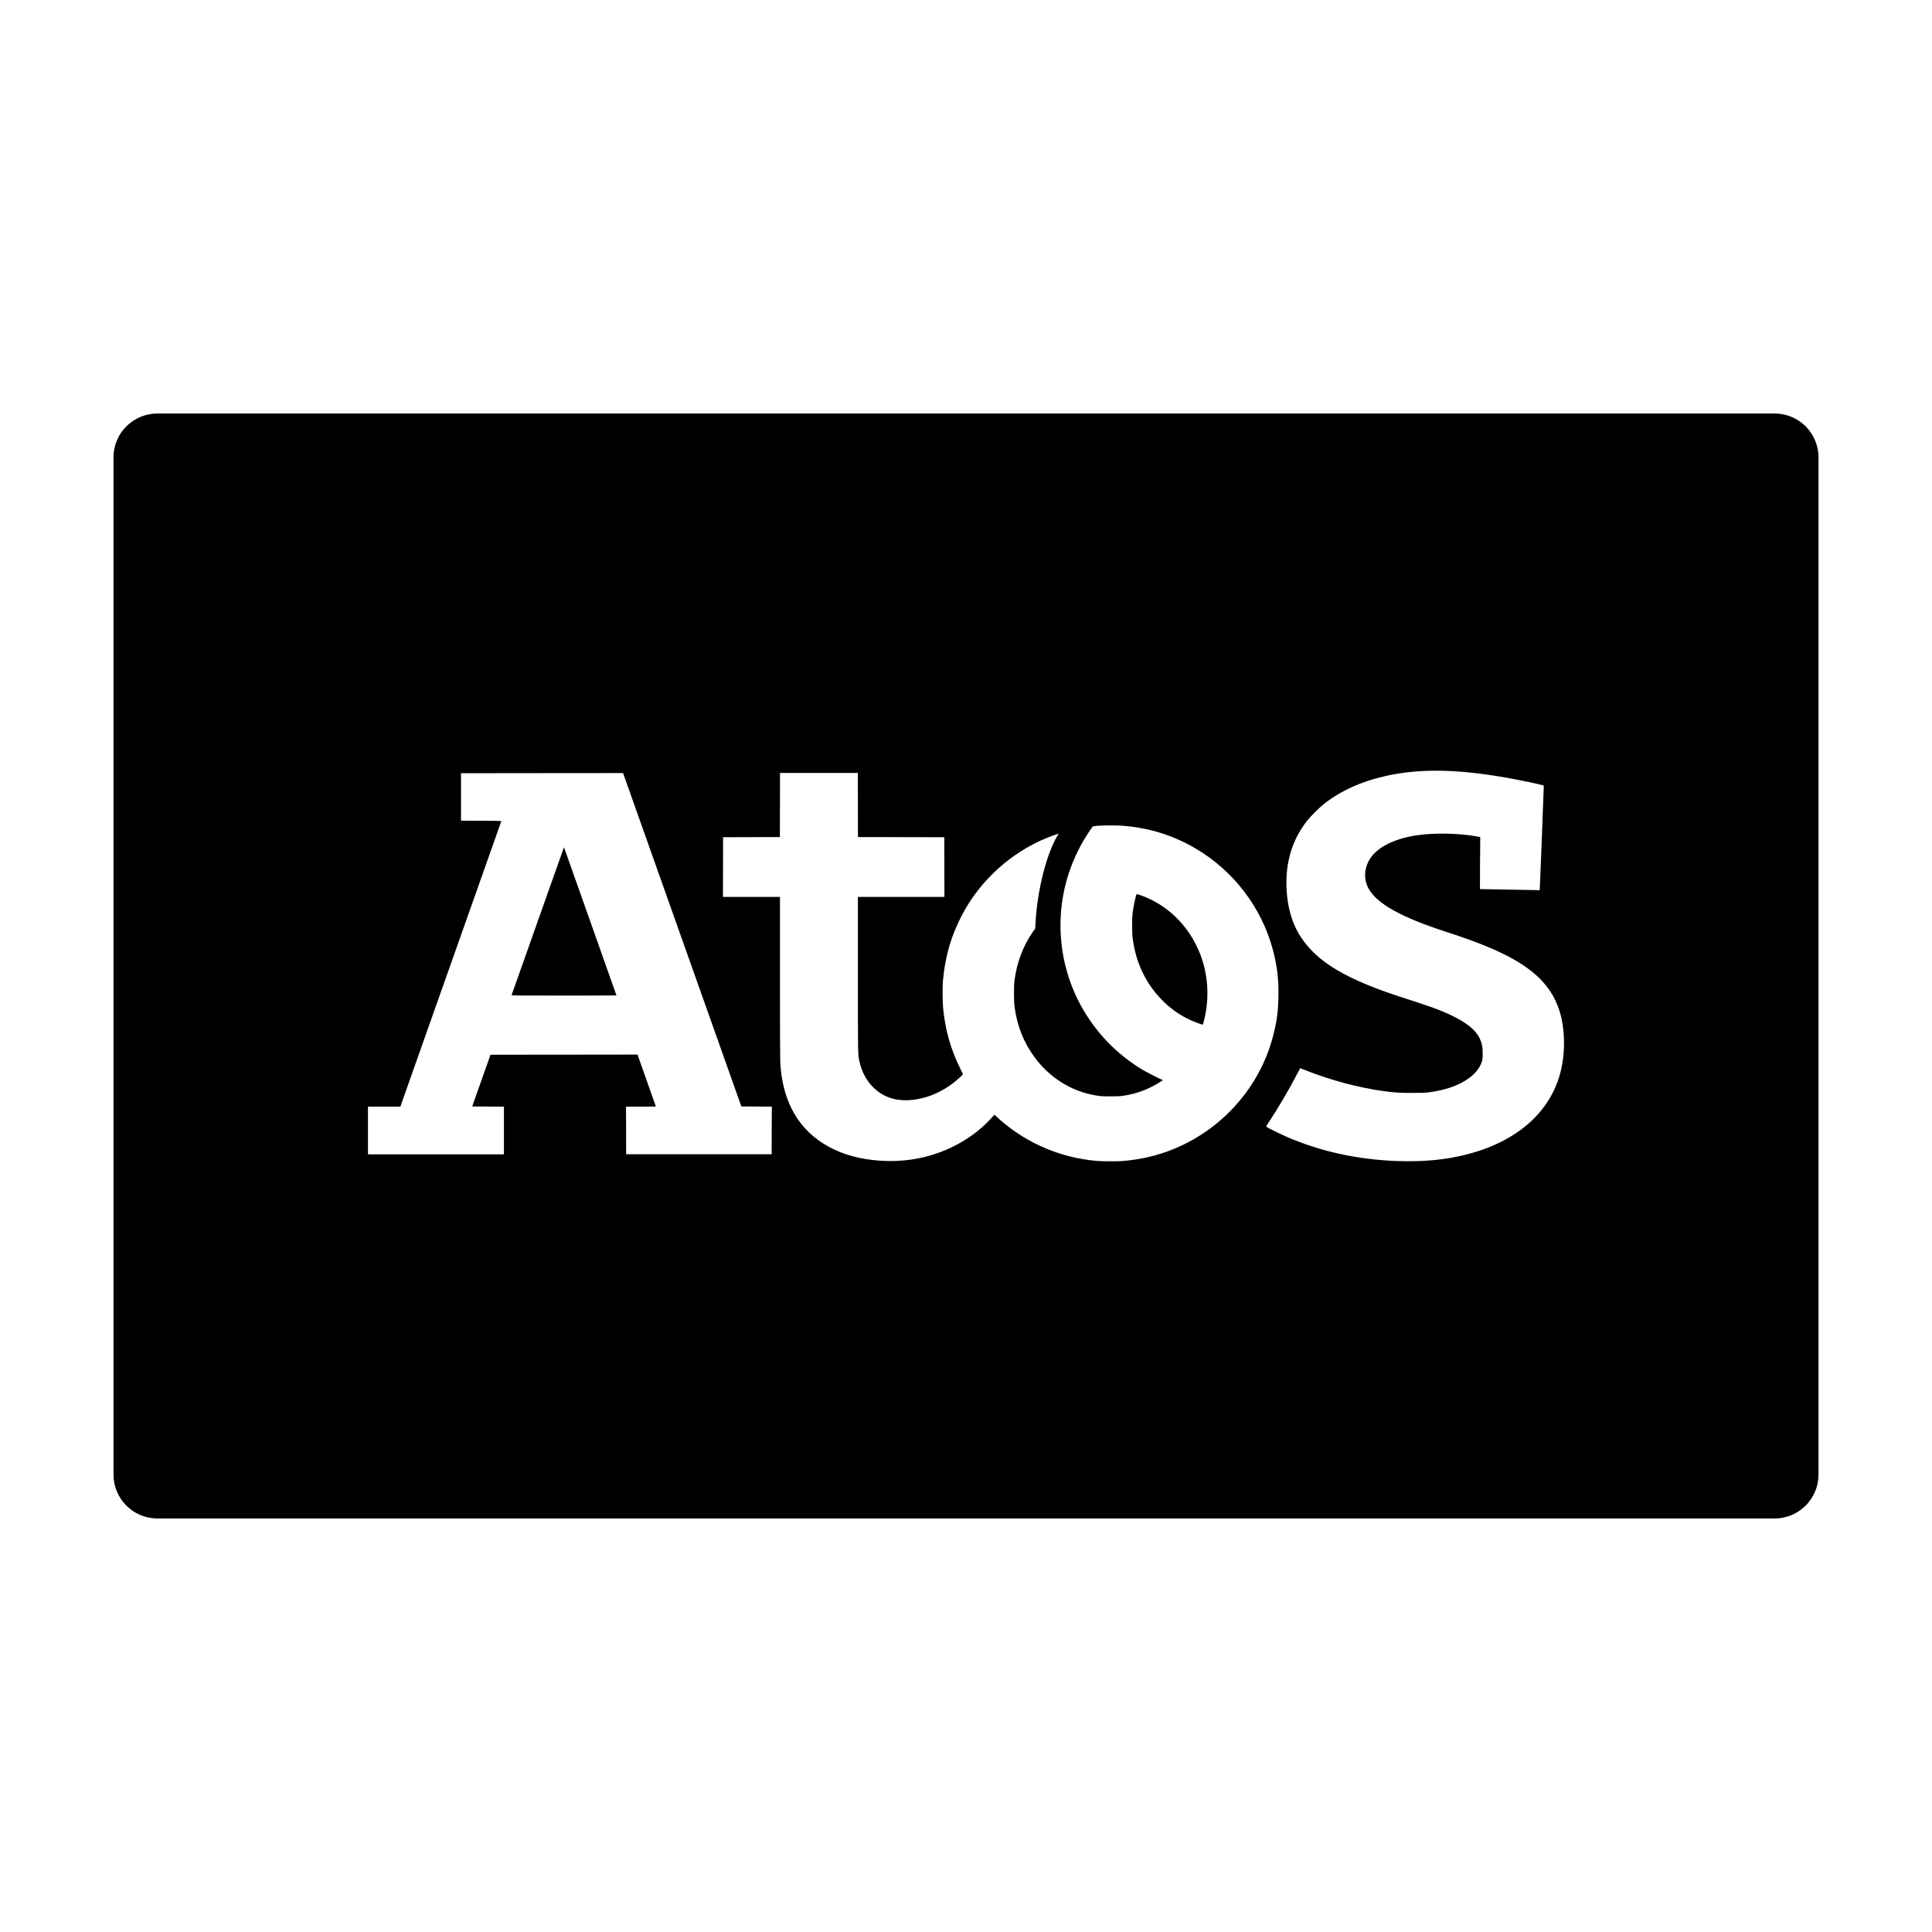<?xml version="1.0" encoding="utf-8"?>
<!-- Generator: Adobe Illustrator 16.0.0, SVG Export Plug-In . SVG Version: 6.00 Build 0)  -->
<!DOCTYPE svg PUBLIC "-//W3C//DTD SVG 1.1//EN" "http://www.w3.org/Graphics/SVG/1.1/DTD/svg11.dtd">
<svg version="1.1" id="Layer_1" xmlns="http://www.w3.org/2000/svg" xmlns:xlink="http://www.w3.org/1999/xlink" x="0px" y="0px"
	 width="64px" height="64px" viewBox="0 0 64 64" enable-background="new 0 0 64 64" xml:space="preserve">
<path d="M58.786,13.698H5.214c-0.804,0-1.454,0.651-1.454,1.454v33.695c0,0.803,0.65,1.454,1.454,1.454h53.572
	c0.804,0,1.454-0.651,1.454-1.454V15.152C60.24,14.349,59.59,13.698,58.786,13.698z M25.564,37.447l-0.002,0.789h-2.41h-2.41
	l-0.002-0.789l-0.002-0.787h0.494c0.28,0,0.493-0.004,0.493-0.01s-0.499-1.42-0.586-1.66l-0.02-0.056l-2.435,0.003l-2.435,0.002
	l-0.304,0.857l-0.303,0.857l0.526,0.003l0.526,0.003v0.79v0.79h-2.252h-2.252v-0.79v-0.79h0.536h0.536l0.043-0.123
	c0.193-0.539,3.303-9.331,3.303-9.337c0-0.005-0.301-0.01-0.668-0.011l-0.668-0.003v-0.785v-0.786l2.684-0.003l2.684-0.002
	l1.959,5.522l1.959,5.521l0.505,0.003l0.505,0.003L25.564,37.447z M39.189,37.925c-0.627,0.303-1.293,0.48-2.012,0.536
	c-0.144,0.012-0.643,0.011-0.796-0.001c-1.205-0.091-2.346-0.569-3.253-1.364c-0.056-0.049-0.109-0.099-0.12-0.11
	c-0.01-0.012-0.03-0.029-0.044-0.039l-0.025-0.019l-0.111,0.124c-0.337,0.372-0.798,0.71-1.295,0.95
	c-0.805,0.387-1.694,0.531-2.625,0.425c-1.268-0.144-2.223-0.755-2.697-1.724c-0.209-0.428-0.331-0.926-0.364-1.496
	c-0.006-0.102-0.01-1.166-0.01-2.829v-2.666h-0.944h-0.944l0.002-0.989l0.002-0.989l0.941-0.003l0.941-0.002l0.002-1.062
	l0.002-1.062h1.289h1.289l0.002,1.062l0.002,1.062l1.43,0.002l1.43,0.003l0.002,0.989l0.002,0.989h-1.433h-1.433v2.551
	c0,2.78-0.002,2.661,0.054,2.909c0.113,0.506,0.413,0.91,0.827,1.118c0.356,0.179,0.785,0.206,1.279,0.081
	c0.375-0.094,0.769-0.299,1.085-0.564c0.106-0.089,0.235-0.211,0.235-0.223c0-0.006-0.034-0.077-0.076-0.16
	c-0.325-0.644-0.515-1.313-0.582-2.041c-0.02-0.214-0.022-0.699-0.005-0.892c0.072-0.81,0.271-1.494,0.637-2.19
	c0.603-1.146,1.635-2.076,2.833-2.556c0.136-0.054,0.357-0.134,0.361-0.13c0.001,0.002-0.017,0.035-0.041,0.075
	c-0.358,0.594-0.667,1.816-0.722,2.869l-0.011,0.2l-0.065,0.092c-0.332,0.469-0.543,1.023-0.621,1.625
	c-0.024,0.189-0.024,0.672,0,0.862c0.082,0.644,0.311,1.216,0.685,1.714c0.474,0.629,1.153,1.066,1.89,1.213
	c0.242,0.049,0.3,0.054,0.613,0.053c0.253,0,0.31-0.003,0.426-0.021c0.422-0.066,0.767-0.191,1.136-0.41
	c0.066-0.039,0.13-0.079,0.143-0.089l0.023-0.019l-0.052-0.021c-0.11-0.047-0.489-0.242-0.613-0.315
	c-0.743-0.446-1.35-1.028-1.823-1.749c-1.067-1.625-1.2-3.715-0.348-5.463c0.054-0.111,0.134-0.265,0.178-0.34
	c0.086-0.15,0.303-0.483,0.332-0.509c0.045-0.039,0.714-0.054,1.058-0.023c0.846,0.075,1.615,0.319,2.335,0.739
	c1.262,0.737,2.191,1.946,2.57,3.345c0.145,0.534,0.2,0.989,0.19,1.567c-0.008,0.486-0.054,0.827-0.171,1.283
	C41.777,35.871,40.677,37.206,39.189,37.925z M51.737,35.328c-0.283,1.422-1.401,2.461-3.128,2.908
	c-0.711,0.184-1.443,0.255-2.321,0.225c-1.302-0.047-2.501-0.307-3.621-0.783c-0.164-0.07-0.682-0.322-0.715-0.35
	c-0.014-0.012-0.006-0.027,0.08-0.156c0.304-0.457,0.677-1.092,0.92-1.564c0.063-0.122,0.116-0.223,0.118-0.223
	s0.059,0.022,0.126,0.049c0.861,0.344,1.81,0.599,2.657,0.713c0.368,0.049,0.497,0.057,0.915,0.057c0.324,0,0.417-0.002,0.532-0.016
	c0.435-0.055,0.775-0.15,1.077-0.301c0.395-0.198,0.637-0.451,0.721-0.751c0.026-0.093,0.024-0.382-0.003-0.508
	c-0.071-0.329-0.272-0.569-0.688-0.819c-0.13-0.078-0.376-0.201-0.556-0.278c-0.289-0.124-0.528-0.207-1.342-0.47
	c-1.903-0.613-2.861-1.179-3.412-2.013c-0.319-0.481-0.483-1.098-0.483-1.813c0-0.787,0.234-1.479,0.696-2.059
	c0.107-0.134,0.379-0.407,0.516-0.518c0.549-0.444,1.25-0.767,2.07-0.951c1.092-0.246,2.289-0.235,3.876,0.032
	c0.55,0.093,1.358,0.264,1.368,0.289c0.004,0.012-0.13,3.454-0.136,3.46c-0.001,0.001-1.952-0.034-1.979-0.036
	c-0.002,0-0.001-0.388,0.003-0.861l0.007-0.861l-0.109-0.021c-0.568-0.106-1.373-0.125-1.953-0.044
	c-0.825,0.115-1.418,0.43-1.641,0.872c-0.145,0.287-0.149,0.599-0.012,0.868c0.261,0.516,1.079,0.977,2.607,1.47
	c1.164,0.376,1.936,0.708,2.494,1.074c0.665,0.437,1.055,0.929,1.252,1.58C51.83,34.044,51.854,34.739,51.737,35.328z
	 M39.757,31.604c0.244,0.626,0.305,1.343,0.169,2.013c-0.018,0.09-0.042,0.199-0.055,0.244c-0.012,0.044-0.026,0.081-0.031,0.082
	c-0.005,0.002-0.061-0.016-0.124-0.038c-0.39-0.139-0.712-0.324-1.025-0.591c-0.11-0.092-0.333-0.322-0.423-0.438
	c-0.421-0.528-0.665-1.123-0.752-1.833c-0.017-0.135-0.017-0.643,0-0.776c0.033-0.265,0.117-0.651,0.141-0.651
	c0.007,0,0.057,0.016,0.111,0.034C38.673,29.965,39.393,30.672,39.757,31.604z M19.572,30.576c0.467,1.316,0.849,2.396,0.849,2.398
	c0,0.003-0.783,0.006-1.74,0.006c-1.653,0-1.74-0.002-1.733-0.018c0.003-0.01,0.39-1.102,0.859-2.427
	c0.469-1.326,0.858-2.423,0.865-2.439l0.012-0.028l0.02,0.058C18.714,28.157,19.105,29.261,19.572,30.576z"/>
</svg>
